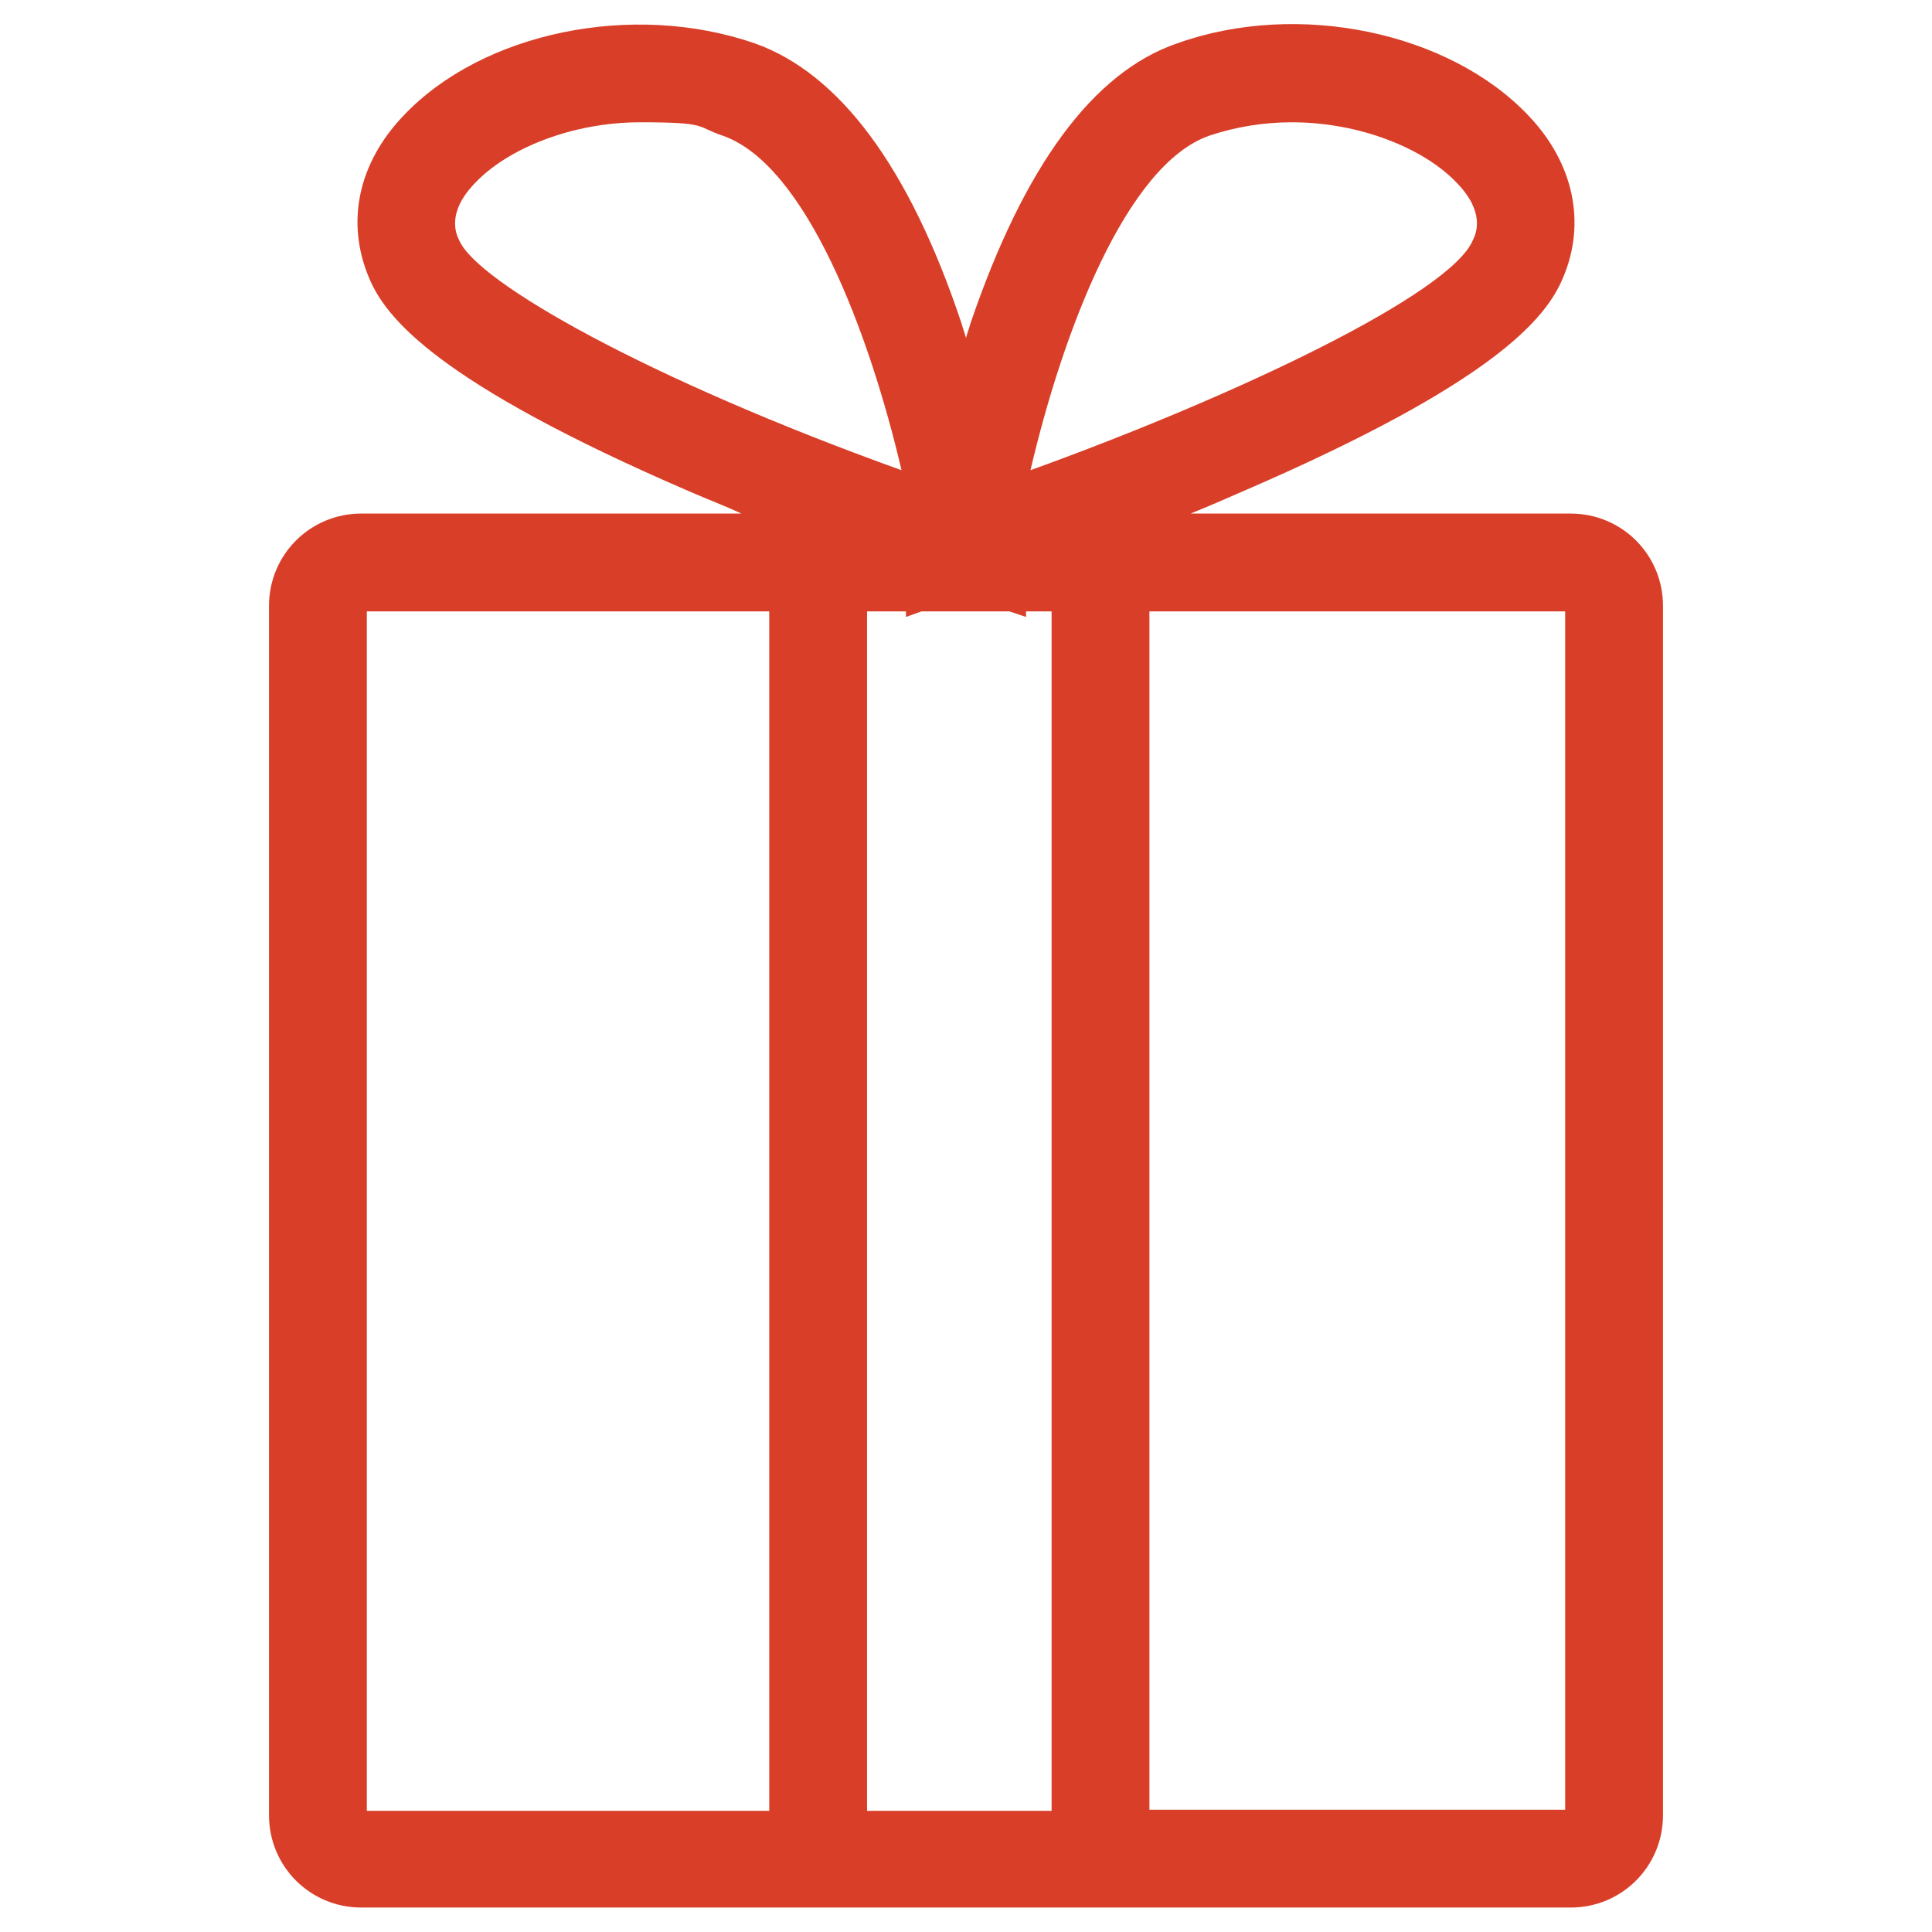<?xml version="1.0" encoding="UTF-8"?>
<svg id="Camada_1" xmlns="http://www.w3.org/2000/svg" version="1.1" viewBox="0 0 173.8 173.8">
  <!-- Generator: Adobe Illustrator 29.2.1, SVG Export Plug-In . SVG Version: 2.1.0 Build 116)  -->
  <defs>
    <style>
      .st0 {
        fill: #d93f28;
      }
    </style>
  </defs>
  <path class="st0" d="M141.3,46.2h-34.2c1.5-.6,3.1-1.3,4.7-2,22.7-9.8,27.3-15.6,28.8-19.2,2.1-4.9,1-10.3-3.1-14.6-7.1-7.5-20.7-10.4-31.6-6.5-7.6,2.6-13.8,11.1-18.6,25.2-.1.4-.3.9-.4,1.3-.1-.4-.3-.9-.4-1.3-4.7-14.1-11-22.5-18.6-25.2-11-3.8-24.5-1-31.6,6.5-4.1,4.3-5.2,9.6-3.1,14.6,1.5,3.6,6.1,9.4,28.8,19.2,1.6.7,3.2,1.3,4.7,2h-34.2c-4.6,0-8.3,3.7-8.3,8.3v108.8c0,4.6,3.7,8.3,8.3,8.3h108.8c4.6,0,8.3-3.7,8.3-8.3V54.5c0-4.6-3.7-8.3-8.3-8.3ZM81.5,55v.5c0,0,1.4-.5,1.4-.5h7.9l1.5.5v-.5c0,0,2.3,0,2.3,0v107.9h-16.6V55h3.5ZM108.8,12.2c2.4-.8,4.9-1.2,7.4-1.2,6.2,0,12,2.4,14.9,5.5,2.5,2.6,1.7,4.5,1.4,5.1-2,4.8-21,13.9-39.8,20.7,2.9-12.4,8.6-27.5,16.1-30.1ZM41.3,21.6c-.3-.6-1.1-2.5,1.4-5.1,2.9-3.1,8.7-5.5,14.9-5.5s5,.4,7.4,1.2c7.5,2.6,13.2,17.7,16.1,30.1-22.8-8.2-38.2-16.9-39.8-20.7ZM33,55h36.2v107.9h-36.2V55ZM140.8,162.8h-37.4V55h37.4v107.9Z"/>
</svg>